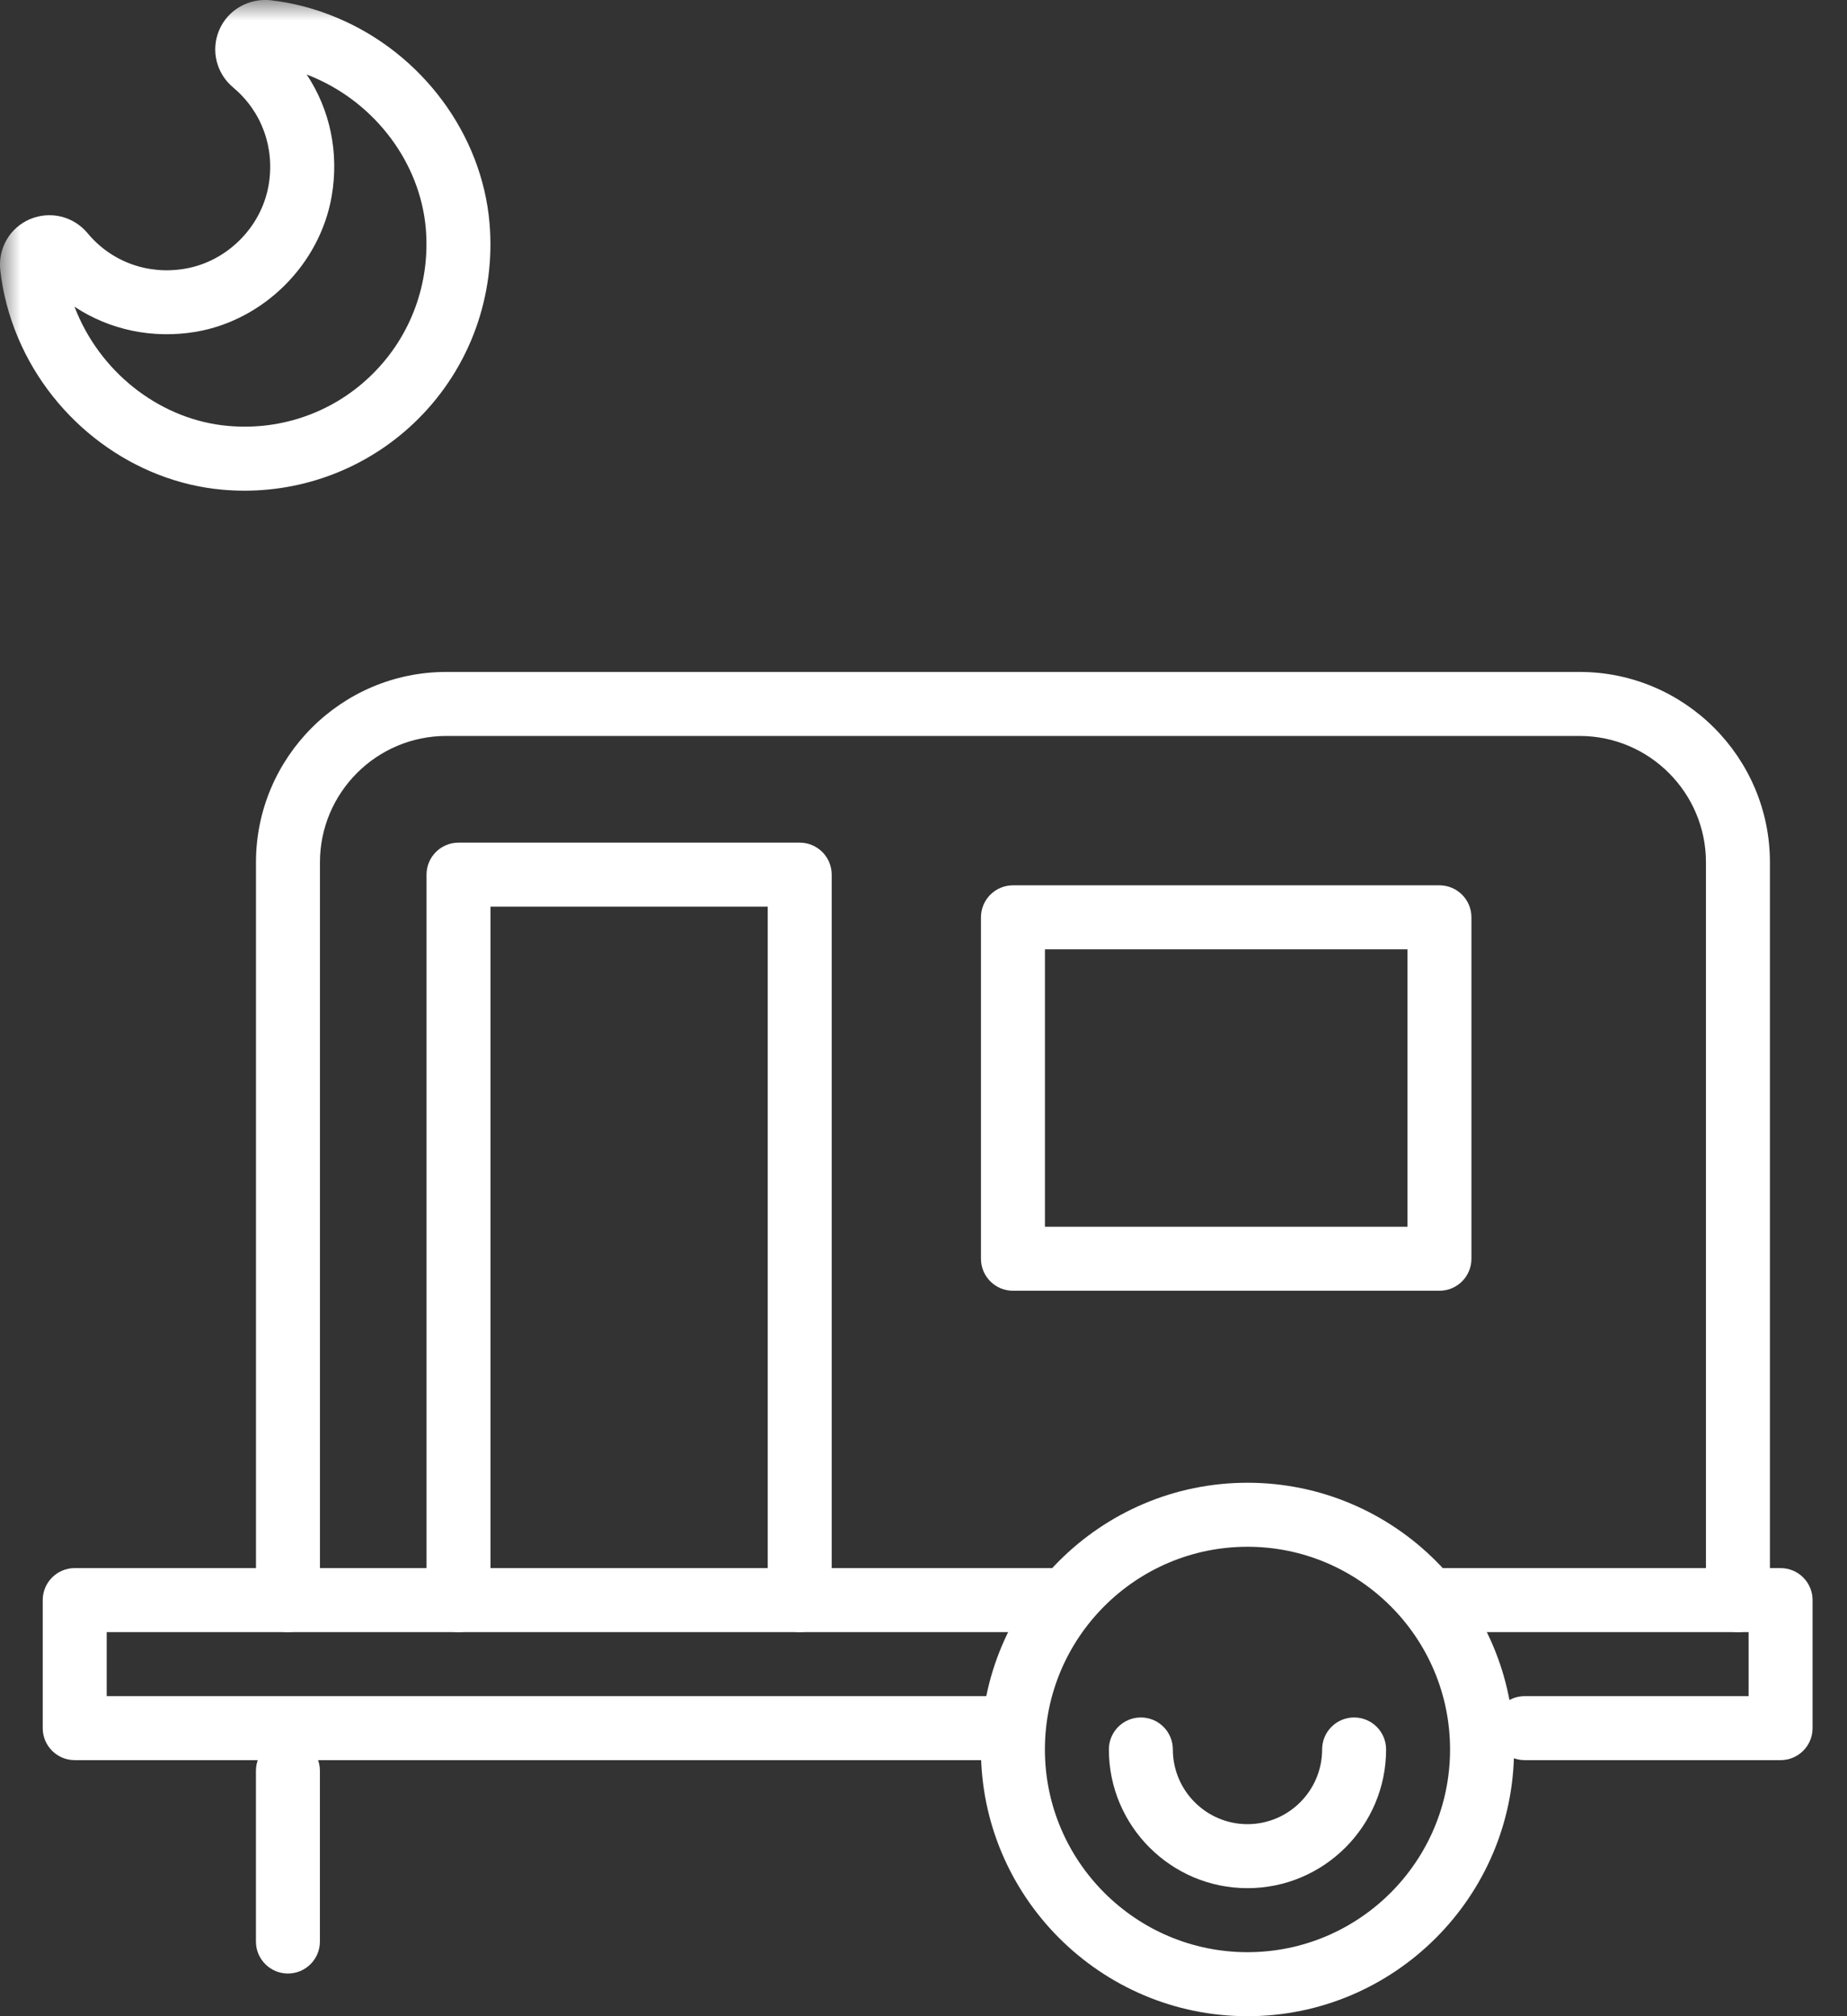 <svg height="48" viewBox="0 0 44 48" width="44" xmlns="http://www.w3.org/2000/svg" xmlns:xlink="http://www.w3.org/1999/xlink"><rect x="0" y="0" width="44" height="48" fill="#333333" stroke="none"/><mask id="a" fill="#fff"><path d="m0 48h43.18v-48h-43.18z" fill="#fff" fill-rule="evenodd"/></mask><g fill="#fff" fill-rule="evenodd"><path d="m24.131 41.904h-22.351c-.421 0-.762-.341-.762-.762v-3.048c0-.421.341-.762.762-.762h23.367c.421 0 .762.341.762.762 0 .421-.341.762-.762.762h-22.605v1.524h21.589c.421 0 .762.341.762.762s-.341.762-.762.762"/><path d="m42.418 41.904h-6.096c-.421 0-.762-.341-.762-.762s.341-.762.762-.762h5.334v-1.524h-7.366c-.421 0-.762-.341-.762-.762 0-.421.341-.762.762-.762h8.128c.421 0 .762.341.762.762v3.048c0 .421-.341.762-.762.762"/><path d="m41.402 38.856c-.421 0-.762-.341-.762-.762v-17.564c0-1.659-1.35-3.009-3.01-3.009h-26.998c-1.66 0-3.01 1.35-3.01 3.009v17.564c0 .421-.341.762-.762.762s-.762-.341-.762-.762v-17.564c0-2.499 2.034-4.533 4.534-4.533h26.998c2.5 0 4.534 2.034 4.534 4.533v17.564c0 .421-.341.762-.762.762"/><path d="m29.718 36.824c-2.661 0-4.826 2.165-4.826 4.826s2.165 4.826 4.826 4.826c2.661 0 4.826-2.165 4.826-4.826s-2.165-4.826-4.826-4.826m0 11.176c-3.501 0-6.35-2.849-6.35-6.35s2.849-6.35 6.35-6.35c3.501 0 6.35 2.849 6.35 6.35s-2.849 6.35-6.35 6.35"/><path d="m29.718 44.952c-1.821 0-3.302-1.481-3.302-3.302 0-.421.341-.762.762-.762s.762.341.762.762c0 .98.798 1.778 1.778 1.778.98 0 1.778-.798 1.778-1.778 0-.421.341-.762.762-.762s.762.341.762.762c0 1.821-1.481 3.302-3.302 3.302"/><path d="m19.051 38.856c-.421 0-.762-.341-.762-.762v-16.509h-6.604v16.509c0 .421-.341.762-.762.762-.421 0-.762-.341-.762-.762v-17.271c0-.421.341-.762.762-.762h8.128c.421 0 .762.341.762.762v17.271c0 .421-.341.762-.762.762"/><path d="m24.893 29.205h8.636v-6.604h-8.636zm9.398 1.524h-10.16c-.421 0-.762-.341-.762-.762v-8.128c0-.421.341-.762.762-.762h10.16c.421 0 .762.341.762.762v8.128c0 .421-.341.762-.762.762z" mask="url(#a)"/><path d="m6.859 46.984c-.421 0-.762-.341-.762-.762v-4.064c0-.421.341-.762.762-.762s.762.341.762.762v4.064c0 .421-.341.762-.762.762" mask="url(#a)"/><path d="m1.774 7.301c.02.05.04.101.061.15.635 1.498 2.048 2.553 3.601 2.689 1.29.116 2.548-.342 3.454-1.251.908-.907 1.364-2.167 1.253-3.454-.136-1.553-1.191-2.967-2.688-3.601h-.001c-.05-.021-.099-.042-.148-.06.557.837.775 1.862.595 2.9-.282 1.617-1.608 2.943-3.227 3.224-1.037.175-2.063-.042-2.9-.597zm4.049 4.381c-.173 0-.346-.008-.52-.023-2.107-.184-4.019-1.602-4.871-3.613-.222-.526-.365-1.068-.425-1.612-.058-.521.226-1.011.706-1.216.485-.204 1.035-.071 1.373.333.568.684 1.441 1 2.328.845.996-.172 1.811-.988 1.984-1.982.155-.889-.16-1.76-.843-2.331-.403-.337-.538-.888-.332-1.37s.705-.759 1.218-.708c.543.061 1.084.204 1.607.426 2.012.851 3.429 2.764 3.613 4.873.151 1.737-.465 3.437-1.693 4.664-1.104 1.104-2.593 1.714-4.145 1.714z" mask="url(#a)"/></g></svg>